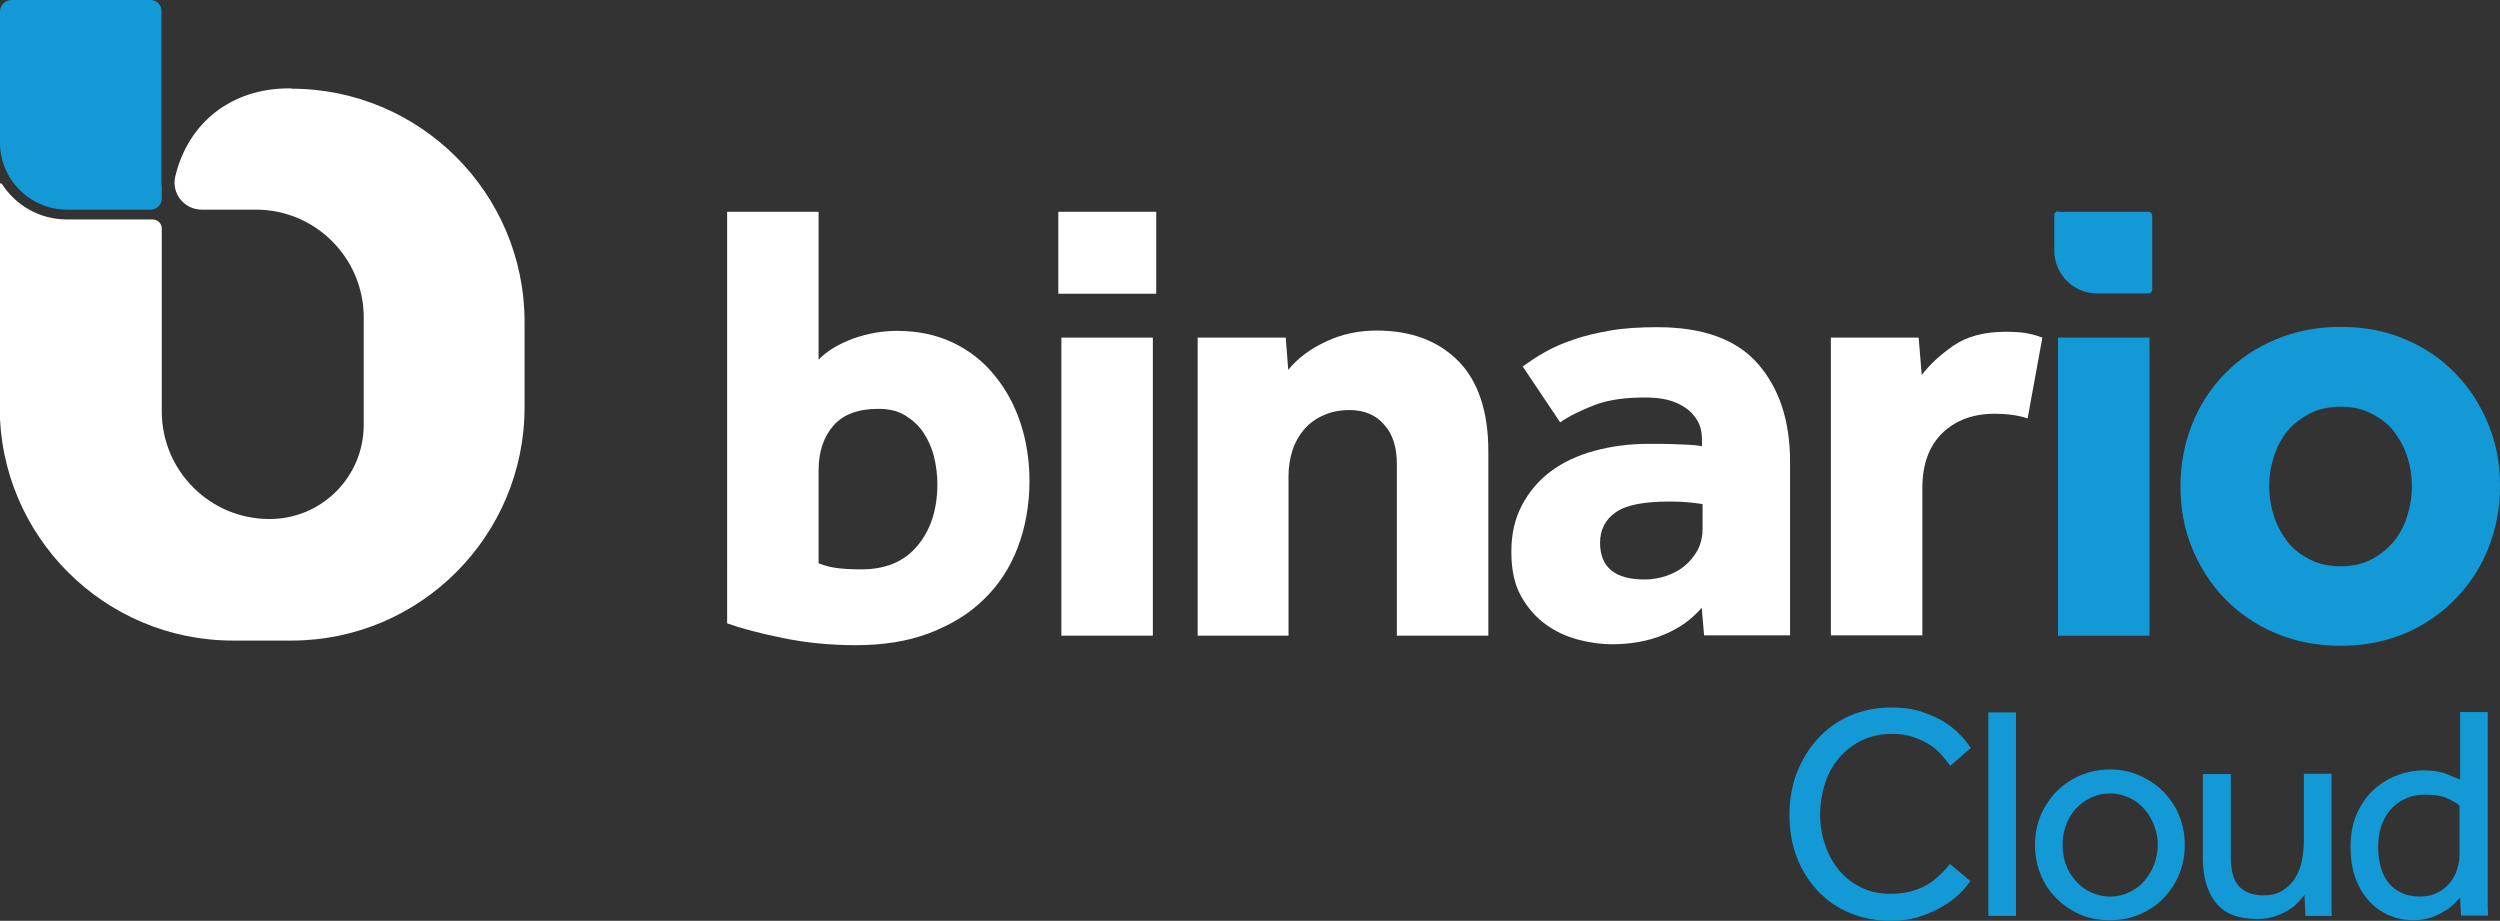 <?xml version="1.0" encoding="UTF-8"?>
<svg id="Camada_2" xmlns="http://www.w3.org/2000/svg" viewBox="0 0 81.45 30">
  <rect x="0" y="0" width="81.45" height="30" fill="#333333" stroke="none"/>
  <defs>
    <style>
      .cls-1 {
        fill: #fff;
      }

      .cls-2 {
        fill: #139ad6;
      }
    </style>
  </defs>
  <g id="Camada_1-2" data-name="Camada_1">
    <g id="Layer_1-2">
      <g>
        <path class="cls-1" d="M23.69,6.9h2.98v4.82c.27-.29.65-.51,1.13-.69.48-.17.95-.25,1.42-.25.69,0,1.3.13,1.84.39.54.26.99.62,1.35,1.07.37.45.65.97.84,1.55s.29,1.21.29,1.87c0,.79-.13,1.51-.38,2.17-.25.66-.62,1.23-1.11,1.7-.48.47-1.07.83-1.78,1.1s-1.51.39-2.4.39c-.83,0-1.61-.08-2.35-.23s-1.35-.31-1.83-.48V6.9h0ZM26.67,18.35c.17.07.35.12.55.15s.48.05.84.05c.79,0,1.4-.25,1.83-.77.43-.51.65-1.18.65-2.01,0-.31-.04-.6-.11-.89s-.19-.55-.34-.78c-.15-.23-.35-.41-.59-.56s-.53-.22-.88-.22c-.66,0-1.15.18-1.47.55-.32.37-.48.85-.48,1.46v3h0Z"/>
        <path class="cls-1" d="M34.48,6.9h3.19v2.67h-3.19v-2.67ZM34.58,11h2.98v9.71h-2.98v-9.71Z"/>
        <path class="cls-1" d="M39.03,11h2.86l.08,1.05c.32-.39.74-.7,1.25-.93.51-.24,1.06-.35,1.63-.35,1.12,0,2,.33,2.66.99.65.66.98,1.65.98,2.94v6.01h-2.98v-5.59c0-.54-.13-.97-.41-1.28-.27-.32-.65-.48-1.13-.48-.33,0-.62.06-.87.18-.25.11-.46.27-.62.46s-.29.42-.37.67-.13.53-.13.82v5.22h-2.96v-9.71h0Z"/>
        <path class="cls-1" d="M55.45,19.79c-.33.39-.75.69-1.25.89-.5.21-1.07.31-1.69.31-.34,0-.71-.05-1.09-.15-.38-.1-.73-.26-1.05-.49s-.59-.53-.81-.92-.32-.87-.32-1.45.11-1.07.34-1.51c.23-.44.54-.81.94-1.11.4-.3.87-.52,1.42-.67s1.14-.23,1.77-.23c.34,0,.69,0,1.05.02.35.01.58.03.69.06v-.21c0-.25-.05-.46-.15-.63-.1-.17-.24-.32-.41-.43-.17-.11-.37-.2-.59-.25s-.46-.07-.71-.07c-.66,0-1.21.08-1.65.25-.43.17-.81.35-1.11.56l-1.22-1.82c.21-.15.44-.31.71-.46.26-.15.57-.29.93-.41.36-.13.76-.22,1.21-.3.45-.08.97-.11,1.54-.11,1.47,0,2.57.39,3.27,1.19s1.05,1.86,1.05,3.2v5.65h-2.8l-.08-.91h-.01ZM55.45,16.42c-.07-.01-.2-.03-.39-.05s-.41-.03-.66-.03c-.83,0-1.42.11-1.76.35-.34.24-.51.57-.51.99,0,.8.48,1.2,1.45,1.2.24,0,.46-.04.69-.11.23-.08.43-.18.6-.32.17-.14.31-.31.43-.51.11-.21.17-.45.17-.72v-.79h0Z"/>
        <path class="cls-1" d="M59.65,11h2.86l.1,1.22c.25-.33.59-.65,1.02-.95s1-.46,1.69-.46c.26,0,.49.01.67.04.18.03.37.08.55.15l-.48,2.63c-.31-.1-.66-.15-1.07-.15-.71,0-1.27.21-1.71.63-.43.42-.65,1.02-.65,1.79v4.8h-2.98v-9.71Z"/>
        <path class="cls-2" d="M67.07,6.9h2.92c.08,0,.13.06.13.13v2.4c0,.08-.06.13-.13.13h-1.67c-.76,0-1.39-.62-1.39-1.39v-1.16c0-.08.06-.13.13-.13h0ZM67.05,11h2.98v9.71h-2.98v-9.71Z"/>
        <path class="cls-2" d="M71.04,15.84c0-.72.13-1.39.38-2.02s.61-1.18,1.07-1.65,1-.84,1.65-1.11c.64-.27,1.35-.41,2.12-.41s1.47.13,2.11.41c.64.27,1.18.64,1.63,1.11.46.47.81,1.02,1.07,1.65s.38,1.3.38,2.02-.13,1.39-.38,2.02-.61,1.18-1.07,1.65-1,.85-1.63,1.12c-.64.27-1.34.41-2.11.41s-1.48-.14-2.12-.41c-.64-.27-1.19-.65-1.65-1.12-.46-.47-.81-1.02-1.07-1.65s-.38-1.3-.38-2.02ZM76.26,18.45c.37,0,.71-.07.99-.22.29-.15.53-.34.74-.59.2-.25.35-.53.44-.84.1-.31.15-.63.15-.96s-.05-.65-.15-.96c-.1-.31-.25-.58-.44-.83s-.44-.43-.74-.58c-.29-.15-.62-.22-.99-.22s-.71.07-1,.22-.54.34-.74.58c-.19.24-.34.51-.44.83s-.15.63-.15.96.05.65.15.96.25.59.44.84c.19.25.44.44.74.59s.63.22,1,.22Z"/>
        <g>
          <path class="cls-2" d="M64.21,28.68c-.08.12-.18.25-.34.41s-.34.3-.56.43-.47.25-.76.34c-.29.1-.6.14-.95.14-.49,0-.94-.09-1.34-.26-.41-.17-.75-.41-1.04-.72-.29-.31-.52-.67-.68-1.09s-.24-.88-.24-1.38.08-.94.24-1.37c.17-.43.39-.79.68-1.11s.64-.57,1.05-.75.86-.27,1.36-.27c.35,0,.67.04.95.13s.52.2.73.32c.21.13.39.27.54.43.15.15.27.3.36.44l-.67.58c-.08-.11-.17-.23-.29-.36-.11-.12-.24-.24-.39-.33-.15-.1-.33-.18-.53-.25s-.43-.1-.69-.1c-.36,0-.69.07-.98.21-.29.14-.53.33-.74.57-.2.24-.36.51-.46.83s-.16.65-.16,1.02.06.69.17,1.01.27.59.46.82c.2.24.44.41.72.55s.6.2.95.2c.3,0,.55-.04.77-.11s.4-.17.55-.27c.15-.11.27-.22.37-.32s.18-.2.24-.27l.67.56h0Z"/>
          <path class="cls-2" d="M64.78,23.21h.9v6.63h-.9v-6.63Z"/>
          <path class="cls-2" d="M68.74,29.98c-.36,0-.69-.06-.98-.19s-.55-.31-.77-.53c-.22-.22-.39-.48-.51-.78-.12-.29-.18-.61-.18-.95s.06-.65.18-.95c.12-.29.29-.55.51-.78.22-.22.47-.4.77-.53.3-.13.63-.2.98-.2s.67.06.97.2c.3.13.56.31.78.53.22.23.39.48.51.78.12.29.18.61.18.95s-.06.65-.18.95c-.12.29-.29.55-.51.78-.22.23-.48.4-.78.53-.3.13-.62.19-.97.19ZM68.74,29.21c.24,0,.45-.05.65-.15s.36-.22.49-.38.24-.34.31-.53c.07-.2.11-.41.11-.62s-.03-.41-.11-.61c-.07-.2-.17-.38-.31-.54-.13-.16-.3-.29-.49-.38s-.4-.15-.64-.15-.45.05-.65.15-.36.22-.49.37-.24.34-.31.54-.1.41-.1.62.03.42.1.62.17.37.31.53c.13.16.3.29.49.38s.4.15.64.15Z"/>
          <path class="cls-2" d="M71.78,25.22h.9v2.71c0,.44.09.76.27.95s.44.29.78.29c.26,0,.47-.05.64-.16.17-.11.31-.24.41-.41s.18-.36.22-.58.06-.44.06-.66v-2.15h.9v4.16c0,.15,0,.31.01.47h-.86l-.03-.69c-.06.08-.13.17-.22.26-.09.1-.19.18-.32.25-.13.08-.27.14-.44.2s-.36.08-.57.08c-.6,0-1.05-.17-1.33-.52s-.43-.83-.43-1.43v-2.78Z"/>
          <path class="cls-2" d="M80.13,29.26s-.09.1-.17.18-.18.17-.31.24c-.13.08-.27.15-.44.21-.17.06-.37.09-.59.09-.29,0-.57-.06-.81-.17s-.47-.27-.65-.48-.33-.46-.43-.75-.15-.62-.15-.99c0-.44.08-.81.23-1.13s.34-.57.58-.78c.24-.2.49-.35.77-.44.27-.1.53-.14.78-.14.33,0,.59.04.78.12.18.08.33.14.43.18v-2.2h.9v6.16c0,.15,0,.31.01.47h-.88l-.03-.58h0ZM80.13,26.24c-.06-.05-.19-.13-.37-.22s-.43-.13-.77-.13c-.22,0-.42.04-.6.12s-.34.19-.48.34-.24.32-.32.54-.11.45-.11.72c0,.22.03.43.08.62s.13.37.24.51.25.26.42.34c.17.08.37.13.6.13s.43-.04.6-.13.3-.2.4-.32c.1-.13.18-.27.23-.43s.08-.3.08-.43v-1.65h0Z"/>
        </g>
        <path class="cls-1" d="M9.51,2.88h-.11c-1.84,0-3.27,1.1-3.69,2.87-.13.55.29,1.08.86,1.08h1.77c1.94,0,3.51,1.58,3.51,3.51v3.5c0,1.7-1.37,3.07-3.07,3.07h0c-1.94,0-3.51-1.57-3.51-3.51v-5.95c0-.17-.13-.3-.3-.3h-2.79c-.89,0-1.67-.46-2.12-1.16-.02-.03-.07-.02-.07.02v7.26c0,4.2,3.41,7.6,7.6,7.6h1.9c4.2,0,7.6-3.41,7.6-7.6v-2.78c0-4.2-3.41-7.6-7.6-7.6h0Z"/>
        <path class="cls-2" d="M5.27,6.04v.43c0,.2-.17.36-.36.36h-2.72C.98,6.83,0,5.85,0,4.65V.37C0,.17.17,0,.37,0h4.54c.19,0,.35.16.35.35v5.69Z"/>
      </g>
    </g>
  </g>
</svg>